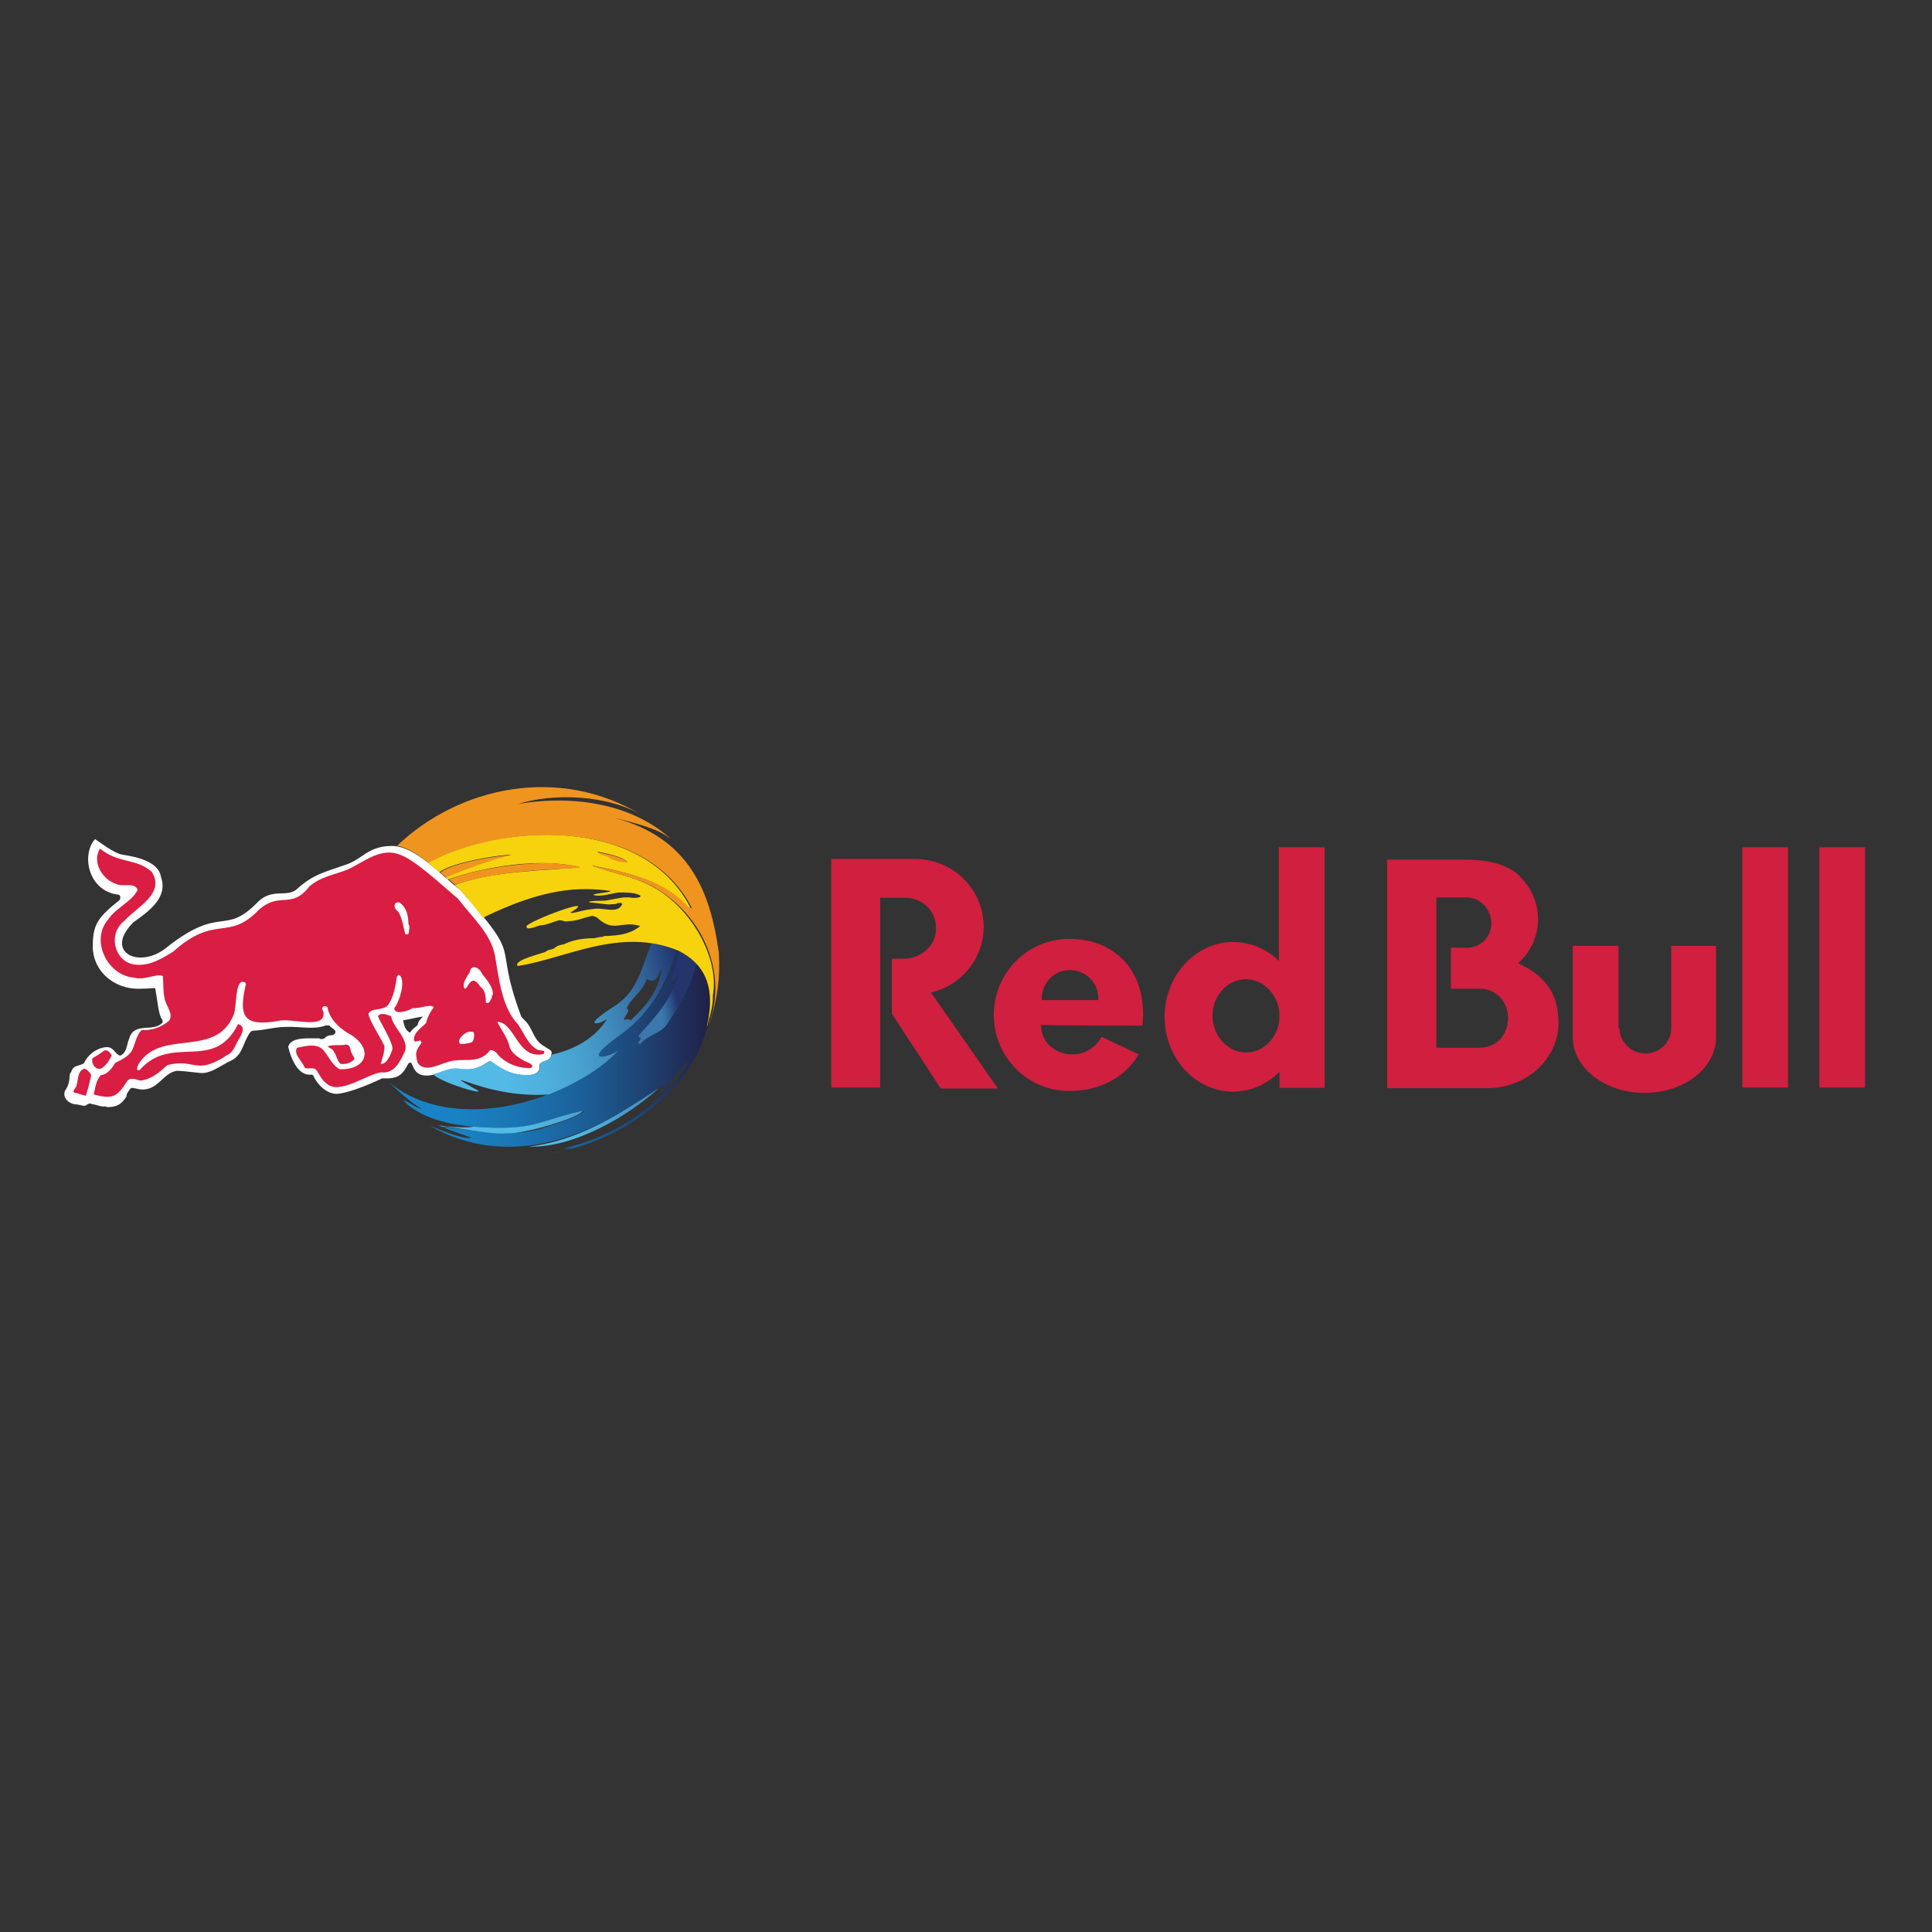 <?xml version="1.0" encoding="utf-8"?>
<!-- Generator: Adobe Illustrator 26.1.0, SVG Export Plug-In . SVG Version: 6.00 Build 0)  -->
<svg version="1.1" id="a" xmlns="http://www.w3.org/2000/svg" xmlns:xlink="http://www.w3.org/1999/xlink" x="0px" y="0px"
	 viewBox="0 0 612 612" style="enable-background:new 0 0 612 612;" xml:space="preserve">
<rect x="0" y="0" width="612" height="612" fill="#333333" stroke="none"/>
<style type="text/css">
	.st0{fill:#FFFFFF;}
	.st1{fill:#DA1D42;}
	.st2{fill:url(#splash-4_00000163042222328458918590000015964732721931572378_);}
	.st3{fill:url(#splash-3.4_00000080921983082174296680000009155640559647266464_);}
	.st4{fill:url(#splash-3.3_00000123422417623820160760000014610040852314563223_);}
	.st5{fill:url(#splash-3.2_00000129169305700397029980000001116324327935195322_);}
	.st6{fill:url(#splash-3.1_00000008865022753009391160000013826453763631105951_);}
	.st7{fill:#F7D30D;}
	.st8{fill:#F09420;}
	.st9{fill-rule:evenodd;clip-rule:evenodd;fill:#D01F3F;}
</style>
<g id="logo_x2F_rbcom_x2F_desktop_00000067923349166999152390000009813245118051473825_">
	<g id="f-rbmn-logo-logotype_00000157290678739871775760000000594023631269662128_" transform="translate(1, 0)">
		<g id="color---simplified_00000142133653252766185370000002155346592437630344_">
			<path id="outline_00000178205994069791662470000018265574781208752034_" class="st0" d="M136,340.5c2.7-0.6,5.2-2.1,7.9-1.9
				c4.6,0.7,6.7-0.2,10.2-2.5c2.6,1.5,5.6,4.5,11.9,4.5c2,0.1,4.3-0.9,3.9-3c-0.1-1.8,3.5-1,3.7-3.4l0,0c0.4-1.4,0.1-1.3-2.1-2.7
				c-3.7-2-3.6-5.8-6.3-8.3c-0.3-0.4-1.2-1-1.2-1.5c-9.2-24.8,1.6-16.4-19.2-39.8c-5.9-4.4-14.6-14.5-22.3-13.9
				c-7,0.2-8.8,4.2-13.9,5.9c-6.5,2.3-10.4,3-15.6,7.8c-3.4,2.8-7.9-0.7-12.7,4.4c-10.2,10.3-11.3,0.6-28.1,13.7
				c-8.6,7.5-20.6,2.1-11-7.6c4.9-3.5,11.1-7.8,8.8-14.4c-0.8-5-7.9-6.4-12.4-7.1c-2.6-0.5-7.1-4-8.5-4.9c-4.4,5-2.2,16.4,7.3,17.6
				c0.4,0,0.7,0.3,0.7,0.7c0,0.3,0,0.7-0.2,1c-6.8,5.4-8.3,7.6-8.5,13.7c-0.5,8.4,6.4,14.7,15.1,14.4c1.4,0,2.8-0.1,4.2-0.2
				c0.2,0,0.5,0,0.5,0.2c0.7,3.8,1,8.4,2.2,9.8c0.2,0.5,0.2,1-0.2,1.2c-2.8,2.7-8.7-0.4-10.2,4.6c-0.9,2-0.7,4.6-2.9,5.6
				c-1.6-0.3-2-2.7-4.2-2.7s-5.7,1.6-7.3,5.1c-1.7,1.1-3.4,0.4-4.1,2.9c-0.4,0-0.5,1.4-0.5,2c-0.1,1.1-0.4,2.2-1,3.2
				c-1.6,2,0.1,4.5,2.7,4.9c1.9,0.1,3.1,0.9,3.7,0.2c0.2,0,0.2-0.2,0.5-0.2c0.5-0.5,0.9-0.1,1.5,0c1.1,0.1,2.7,0.9,3.9,0.7
				c0.3,0,0.5,0.1,0.7,0.2c3.7,0,4.8-1.5,6.1-3.4c-0.1-0.9,0.6-1.5,1-2.2c0.3-0.4,0.6-0.5,1-0.5c0.6,0.2,2.1,0.4,2.4,0.5
				c5.6,0.5,7-5.2,11.5-5.9c1.1,0,3.1,0.2,7.6,0.7c2.9,0.2,5.7-1.9,8.5-3.4c1.3-0.6,2.3-1,3.4-2.4c1.3-1,2.9-7.5,4.6-7.6
				c3.6-0.1,6.9-1.2,10.5-1.2c4.4-0.2,8.8,1,12.7-0.5c0.1,0.1,1-0.1,1.2,0.2c0.6,0.8,2.1,1.2,1.7,2.2c0,0.2-0.5,0.5-0.7,0.7
				c-0.8,0-2,0.1-2.7,1c-0.4,0.3-1.3,0.4-1.7,0c-2.3,0.2-8.9-0.8-9.8,2.7c0.6,2.7,2.8,9.4,7.3,8.8c0.2,0,0.7,0.2,0.7,0.5
				c1.7,3.4,4.6,5.6,7.3,5.6s9.3-2.4,14.4-4.9h2.2c3.1-0.3,4.3-1.1,6.1-4.6C130.4,334.8,128.5,342,136,340.5L136,340.5z
				 M131.3,324.7c-0.7,0.7-1.5,1-2.4,2.4c-1.7-0.7-2-2.9-2.2-3.9c1.5-0.2,4.6-1,6.3-1.2C132,323,131.5,323.5,131.3,324.7
				L131.3,324.7z"/>
			<path id="bull_00000066483224210397550720000011480368496899096194_" class="st1" d="M169.4,332.6c-3.2-1.7-4.4-5.4-6.3-8.1
				c-5.1-5.3-6-14.3-7.3-21.7c-1.3-7.2-7.5-12.5-11.7-18.1c-3.8-3.1-13.6-12.4-18.3-13.9c-6.1-2.6-11.5,2.3-16.6,4.6
				c-4.1,1.7-8.5,2.2-12.2,5.4c-5.7,7.4-9.2,1.5-15.9,7.3c-9.9,10.4-13.7,1.2-27.3,13.4c-3.7,2.2-7.1,4.4-11.5,4.1
				c-7-0.3-9.4-9.8-3.9-13.9c3.8-4.3,13.2-8.7,8.6-15.6c-4.9-4.3-10.6-2.5-16.3-7.3c-2.7,4.2,0.7,9.8,5.1,11.2
				c1.8,1.1,6-0.7,6.8,1.9c-1.8,3.7-6.9,5.7-9.3,9.3c-5.9,6.8-0.1,18,8.3,18.5c3.1,1,7-1.5,9-0.5c0.2,2.4,0,4.6,0.5,6.8
				c0.2,2.4,3,5,1.5,7.3c-2.4,2.1-5.6,3.2-8.8,3c-1.7,1.9-1.9,4.1-2.9,6.3c-1.2,2.2-3.7,3.2-5.4,4.1c-1.1,1.7-2.3,3.6-4.6,3.9
				c-1.5,1.7-1.7,3.9-2.2,6.1c6.1,1.6,7.4,0.8,10.7-4.4c1.2-1.2,2.9-0.2,4.1,0c3.5-0.4,6.1-2.7,8.5-4.9c8.9-2.3,8.8,3.5,19-3.2
				c1.7-0.7,2.4-2.7,3.2-4.2c0.9-1.6,3.2-4.8,0.2-5.6c-7.7,15.5-21,2.9-31.2,14.6c-1.6,0.4-0.3-2,0-2.4c7.3-10.7,24.1-1.3,29.8-15.1
				c1-2.1,0.4-10.6,2.9-10.5c0.2,0,1,0.2,1,0.7c-2.4,10.3-0.8,13.6,10.2,11.7c3.8-1.1,14.6,2.8,14.4-2.4c0-1-1-1.5,0-2.2
				c0.2-0.2,1,0,1.2,0.2c0.7,4.2,4.4,7.2,7.8,9c7,4.8,4.2,11-3.9,10.7c-2.7-1.5-3.4-4.2-5.4-6.3c-2.3-2-5.4-1-8.1-0.5
				c-1.3,2,1.8,4.4,2.4,6.3c1.2,0.7,2.9-0.5,3.9,1c1,1.5,1.5,2.9,2.9,3.9c4.2,4.1,13.1-3.1,17.6-3.4c3.9,0.4,5.7-3.2,7.1-6.1
				c2.2-4.1-3.7-8.1-4.1-11.7c-1.3-0.4-3.1-1.4-4.2,0c0.7,1.8,4.9,8.5,4.6,10.5c-0.5,1.5-1.8,4.9-3.7,4.6c0.5-1.7,1.2-3.7,1.2-5.6
				c-0.9-2.1-4.8-8.1-5.1-10.2c0.8-2.1,4.8-0.9,6.3-2.9c1.7-2.7,2.2-5.4,2.7-8.8c0.1-0.4,0.4-0.6,0.7-0.7c2.4,1.5,0,8.9-1.5,10.5
				c-0.1,2.5,4.8,0.8,5.9,0c1.9,0.4,5.7-1.5,6.6-0.2c-1.1,1.4-2,3.1-2.4,4.9c-1.5,1.7-3.9,2.9-3.9,5.4c0.3,1.5,2.3-0.9,2.4,1
				c-2.1,2.7-1.9,3.4-1.2,6.3c2.2,3.1,6.5,0.6,9.3-0.2c4.7-1.8,10,1.1,13.7-3.9c1,0.1,1.9,0.6,2.4,1.5c2.7,2.9,6.6,4.4,10.5,4.2
				c1.6-1.1-1.9-2-2.4-2.4c-1.7-1-3.9-2.4-4.4-4.4c-0.6-2.7-2.6-5.2-3.9-7.8c5.7,0.1,6.3,12,14.6,10.2c0.4-0.3,0.4-0.6,0.2-1
				L169.4,332.6z M128.4,295.8L128.4,295.8c-0.2,0.2-0.5,0.2-1,0.2l0,0c-0.7-2.5-0.9-5-2.2-7.1c-0.7-0.7-1.6-1.5-1-2.7l0,0
				c0.4-0.4,1-0.5,1.5-0.2c2.2,1.7,2.6,4,2.7,6.8C128.9,293.3,128.6,294.8,128.4,295.8L128.4,295.8 M148.4,330.2L148.4,330.2
				c-1.1,0.3-2.3,0.5-3.4,0.5h-0.2c-1.4-1.3,1.6-4,3.2-3.9c0.2,0,0.6,0,0.7,0C149.5,327.1,149.3,329.5,148.4,330.2 M154.8,316
				c-0.3,0.5-0.7,1.7-1.2,1.7c-0.5,0-0.8,0.1-0.7-0.5c0-1.6-0.3-3.7-1.7-4.6c-3.2-5-4,1.3-5.1,0.5l0,0c-0.7-1.4,0.4-2.9,1-4.1l0,0
				c0.3-0.3,0.4-0.7,0.7-1c0.5-3,3.3-1.3,3.9,0.5c1.7,2.1,3.7,4.4,3.4,6.8C154.8,315,154.8,315.5,154.8,316 M31,338.5
				c1.7-1,2.7-2.7,3.4-4.2c-0.5-0.8-1.2-1.9-2.4-1.5c-1.2,0.9-2.4,1.7-3.7,2.4C27.8,337,29.3,339,31,338.5 M25.7,338.5
				c-2.9,1.2-1.4,4.8-3.2,6.6c0,0.2-0.5,0.7,0,1c1.2,0.2,2.2,0.7,3.7,1c0.7-2.2,1.3-4.6,1.7-6.6C27.4,339.7,26.6,338.7,25.7,338.5
				 M104.7,333.1c1,1.2,1,2.9,2.2,3.9c1.5,0.2,3-0.2,4.1-1.2c0.7-0.5-0.2-1.2-0.5-2c-0.7-1-0.2-2.9-2-2.9c-1.8,0.4-3.9-0.1-5.6,0.5
				C103,332.1,104.5,332.1,104.7,333.1"/>
			
				<linearGradient id="splash-4_00000178168966242152968790000014237093669622431115_" gradientUnits="userSpaceOnUse" x1="1.148" y1="687.972" x2="3.376" y2="687.972" gradientTransform="matrix(42.24 0 0 -26.667 84.907 18679)">
				<stop  offset="0" style="stop-color:#1884C7"/>
				<stop  offset="0.14" style="stop-color:#1A80C2"/>
				<stop  offset="0.32" style="stop-color:#1B74B2"/>
				<stop  offset="0.52" style="stop-color:#1B6199"/>
				<stop  offset="0.73" style="stop-color:#1E4476"/>
				<stop  offset="0.96" style="stop-color:#212047"/>
				<stop  offset="1" style="stop-color:#21183C"/>
				<stop  offset="1" style="stop-color:#21183C"/>
			</linearGradient>
			
				<path id="splash-4_00000124868695754013355170000010264208867628626063_" style="fill:url(#splash-4_00000178168966242152968790000014237093669622431115_);" d="
				M224.2,316.5c-0.1-4-1.8-8.4-4.5-11.3l0,0l-0.1-0.1c-1.4,5.5-3.4,10.4-9.1,19.1c-2.2,3.4-6.1,3.5-8.6,6.6
				c-0.6-0.3-0.4-0.7-1.1,0.1c3.1-3.3-0.4-1.6,1-3.2c5.3-5.9,10.2-11.2,12.3-19.2c-0.9,1.1-1.4,1.4-2.3,2.5c1-3.4,1.8-6.3,2.5-9.7
				l-0.9-0.4c-3.3,11.1-8.7,20.7-18.6,27.4c-12.9,9.3-2,6.2,0.2,4.3c-16.2,16.5-52.1,27.1-72.7,10.3c3,2.9,6.7,6.2,10.2,8.3
				c-2.1-0.4-3.7-2-5.7-2.7c0,0.1,4.9,6.4,19.4,8.1c0.9,0.1,1.8,0.2,2.7,0.3c19.8,1.6,21-2,34.9-4.9c0.6,0.3-4.5,2.9-11.4,4.9
				c-11,4-23.8,1-33.2,0.1h0l0,0c0.2,0.1,1.7,0.8,9.1,3.4c-0.5,0.2-3,0.5-13.1-3.8c24.9,14.3,51.7,3.5,73.6-12.8c0,0.1,0,0.2,0,0.3
				c0.2,0,0.4,0.1,0.6,0.1c-0.1,0.3-0.1,0.3-1.8,2.4c3.7-3,5.6-7.6,9.5-10.4c-2,4-4.6,6.9-9.4,11.6c0.4-0.3,0.7-0.6,1-0.9
				c-7.2,6.8-16.8,13.5-31.6,17c1.1-0.1,2.1-0.3,3.2-0.6c-1.9,0.5-1.9,0.6-2.7,0.8c0.5-0.1,0.5-0.1,3-0.6c-1.5,0.7-3.2,1.1-7.4,1.9
				C198,361.4,223.7,342.2,224.2,316.5z"/>
			
				<linearGradient id="splash-3.4_00000164473405636333753650000004011503331912503995_" gradientUnits="userSpaceOnUse" x1="5.246" y1="650.384" x2="7.769" y2="650.557" gradientTransform="matrix(17.067 0 0 -7.68 78.08 5349.507)">
				<stop  offset="0.24" style="stop-color:#53BBE7"/>
				<stop  offset="1" style="stop-color:#3F87B9"/>
			</linearGradient>
			
				<path id="splash-3.4_00000056416652551193627220000001403611596953507754_" style="fill:url(#splash-3.4_00000164473405636333753650000004011503331912503995_);" d="
				M199.2,350.2c-9.8,6.2-20.6,11.6-32.7,13c14.5,0.5,31.8-9.9,41.2-18.5C204.9,346.5,202.1,348.4,199.2,350.2z"/>
			
				<linearGradient id="splash-3.3_00000068667760704209832840000001877786772937360029_" gradientUnits="userSpaceOnUse" x1="3.667" y1="568.394" x2="6.082" y2="568.394" gradientTransform="matrix(18.987 0 0 -2.987 68.053 2053.078)">
				<stop  offset="0.54" style="stop-color:#53BBE7"/>
				<stop  offset="1" style="stop-color:#48A3D2"/>
			</linearGradient>
			
				<path id="splash-3.3_00000048496660908620335070000004292127084871025063_" style="fill:url(#splash-3.3_00000068667760704209832840000001877786772937360029_);" d="
				M183.5,351.9c-13.9,3-14.7,6.5-34.6,5c-1.6,0.5-9.8,0-11.2-0.5c0.1,0,0.7,0.3,1.3,0.5h0c2.1-0.3,15.9,2.7,20.3,2.1
				C164.9,359.4,182.8,354,183.5,351.9z"/>
			
				<linearGradient id="splash-3.2_00000004526211474555571510000002344209285910694307_" gradientUnits="userSpaceOnUse" x1="15.771" y1="671.445" x2="16.448" y2="671.67" gradientTransform="matrix(7.893 0 0 -12.16 82.987 8481.025)">
				<stop  offset="0" style="stop-color:#3B78AB"/>
				<stop  offset="0.29" style="stop-color:#34699E"/>
				<stop  offset="0.86" style="stop-color:#253F78"/>
				<stop  offset="1" style="stop-color:#24356E"/>
			</linearGradient>
			
				<path id="splash-3.2_00000098196919487135695050000010402441401610406023_" style="fill:url(#splash-3.2_00000004526211474555571510000002344209285910694307_);" d="
				M214.6,301.6l-0.5-0.2c-0.7,3.4-1.5,6.3-2.5,9.7c0.9-1.1,1.4-1.4,2.3-2.5c-2.1,7.9-7,13.2-12.3,19.1c-1.4,1.6,2.1-0.1-1,3.2
				c0.7-0.8,0.6-0.4,1.2-0.1c2.4-3.1,6.4-3.2,8.6-6.5c5.8-8.7,7.8-13.5,9.2-19c0,0,0.1,0.1,0.1,0.1l0,0
				C218.2,303.8,216.5,302.5,214.6,301.6L214.6,301.6z"/>
			
				<linearGradient id="splash-3.1_00000069389033808364336820000006522461660412866495_" gradientUnits="userSpaceOnUse" x1="1.702" y1="683.049" x2="4.263" y2="683.399" gradientTransform="matrix(32 0 0 -19.84 80.427 13879)">
				<stop  offset="0" style="stop-color:#53BBE7"/>
				<stop  offset="0.25" style="stop-color:#53B9E5"/>
				<stop  offset="0.41" style="stop-color:#4EAFDC"/>
				<stop  offset="0.56" style="stop-color:#47A0CE"/>
				<stop  offset="0.69" style="stop-color:#408BBC"/>
				<stop  offset="0.78" style="stop-color:#3A77AA"/>
				<stop  offset="0.85" style="stop-color:#33669B"/>
				<stop  offset="0.98" style="stop-color:#243C75"/>
				<stop  offset="1" style="stop-color:#24356E"/>
			</linearGradient>
			
				<path id="splash-3.1_00000080197976960681821540000006065957821227279493_" style="fill:url(#splash-3.1_00000069389033808364336820000006522461660412866495_);" d="
				M149.4,344.9c-9.1-5.2-2.5-1.7,5.5,0.2c5.9,1.4,11.9,2,17.9,1.6c9.5-3.7,17.7-9,22.2-14.1c-2.2,2-12.9,5-0.2-4.3
				c9.9-6.7,15.3-16.4,18.5-27.5c-2.6-0.9-5.2-1.6-7.9-1.9c-3.8,9.1-4.4,15.5-12.8,20.5c-9.4,6.2-3.5,4.6-3.4,4.5
				c0.7-0.3,1.4-0.7,2.1-1.1c-3.7,5.9-10,9.6-17.6,11.3c-0.2,2.4-3.9,1.6-3.7,3.4c0.5,2.1-1.9,3.1-3.9,3c-6.3,0.1-9.3-3-11.8-4.5
				c-4,2.7-5.9,3-10.9,2.4c-2.5,0-4.8,1.3-7.3,1.9C139.7,343.5,155,347.6,149.4,344.9z M197.5,319.4c1.6-3.5,5.3-5.4,6.5-9.6
				c-0.2,0.6,1.1,0.9,1.7,0.9c2.1-0.4,2.1-3.2,2.8-3.8c-0.5,6.5-4.9,11.9-9.7,16.3c-0.6-0.4-1.4-0.4-2.1-0.1
				C196.5,321.9,199.1,320.2,197.5,319.4z"/>
			<path id="splash-2_00000011026984735370874220000005760559043279786402_" class="st7" d="M205.9,281c-6.1-3.5-13-4.3-19.5-6.9
				l0,0c9.8,2.1,21.4,4.2,28.6,11.6c0.1,0.1,0.4,0.3,0.5,0.4c0.6,0.4,1.3,1.9,2.2,1.4c-15.2-29.7-61.2-26.4-83.2-14.2
				c1.2,0.9,2.5,2,3.7,3c4.2-3.4,21.1-5.8,22.6-5.5l0,0c-5.6,1.1-15,4.5-20.7,7.1l0.8,0.7c11.6-4.1,29.3-7,41.8-3.9
				c-10,1.1-27.8,1-39.7,5.7c3.3,2.5,6.2,7,9,10.3c19.4-9.5,30.5-9.8,40.3-8.5c0.9,0.5-6.9,0.9-5,1.4c2.1,0.5,6.1-0.7,7-0.8
				c0.6-0.2,4.4-0.1,5.6,0.2c4.5,1.1,0.3,1.7-1.3,1.3c-0.8-0.1-1.6,0-2.3,0c-1.7,0.3-3.9,0.7-5.6,1c-0.5,0.1-5.8-0.1-5,0.6
				c1-0.1,5.5,0.7,6.6,0.6c0.7-0.2,1.4,0.1,2.1-0.3c0.3-0.2,1.6-0.4,1.7,0.2c-1.5,3.4-6.1,0.8-9.5,1.6c-3.1,0.2-6.3,1.6-6.9,1.1
				c10.1-6.1-14.4,3-14,4.5c0,0,0.1,0,0.1,0c0.1,1.4,3.9-0.6,4.7-0.5c1.7-0.1,4-1.2,5.6-1.6c1.2,0,1.7,0.6,2.9,0.3
				c2.7,0,5.1-1.2,7.7-1.7c0.2,0,1.9,0.7,1.8,0.9c4.9,4.4,7.5,0.7,12.8,2.2c0.9,0.1-0.2,0.7-0.4,0.8c-2.8,2-6.2,2.3-9.5,2.5
				c-0.5-0.1-1.1,0-1.6,0.3c-1.1-0.1-2.1,0.5-3.2,0.4c-3.1,0.1-6.1,0.5-8.9,1.9c-1,0.2-2.2,0.4-3,1.2c-0.8,0.6-2,0.4-2.7,1.1
				c-1.2,0.7-10.2,2.6-9.1,4.5c0,0,0,0-0.1,0h0.1c0,0,0,0.1,0,0.1c14.8-2.1,32.5-12.6,51.1-4.8l0,0c7.7,3.9,12,10.8,8.9,24
				c0-0.1,0.4-0.9,0.4-1l-0.1,0c0.9-3.1,1.7-5.7,1.6-8.8C227,303.9,218.3,287.8,205.9,281z M188.4,269.8c2.7,0.6,7.7,1.5,9.3,3.2
				c-4.3,0-6.4-1.9-6.3-1.9C190.6,271,188,270.1,188.4,269.8z"/>
			<path id="splash-1_00000091734191646353905480000016530256658945855893_" class="st8" d="M140.3,277.9l-1.8-1.5
				c4.3-3.5,20.9-5.7,22.6-5.5c-2.5,0.5-5,1.2-7.4,2C149.2,274.4,144.4,276.2,140.3,277.9z M226.7,301.9c-2.6-19.4-9.3-36.5-33-42.8
				c14.7,3.5,15.8,5.4,17.7,6.6c-11.4-10.5-29.7-14.2-48.3-11c10.8-3.5,28.6-3.1,39.7,3.8c-26.5-16.4-58.4-9.3-78,9.4
				c3.7,0.7,6.9,3.1,9.9,5.4c22.2-12.1,68.1-15.4,83.4,14.2c-0.9,0.6-1.6-0.9-2.2-1.4c-0.1,0-0.4-0.3-0.5-0.4
				c-7.3-7.3-18.9-9.4-28.7-11.5c6.5,2.6,13.4,3.4,19.6,6.9c16,9.2,23,27.8,17.4,42.9l0.1,0l0,0
				C226.2,316.9,227.2,309.4,226.7,301.9L226.7,301.9z M172.8,273.4c-10.1,0-23,1.9-31.6,5.2l2,1.7c10.3-3.9,27.7-4.9,36.2-5.2
				C188.5,274.8,176.1,273.5,172.8,273.4z M191.6,271.4c-0.2-0.1,2.1,1.8,6.3,1.8c-1.6-1.7-6.6-2.6-9.3-3.2
				C188.2,270.3,190.8,271.2,191.6,271.4L191.6,271.4z"/>
		</g>
		<g id="f-rbmn-logotype_00000105384448187058956120000001711691720615117477_" transform="translate(100, 7)">
			<path id="Shape_00000009556483346801806950000016279952302429566090_" class="st9" d="M412,318.7c0,4.3,3.6,8,8.2,8
				s8.2-3.6,8.2-8v-26.1h14.2v29c0,9.7-10.1,17.6-22.7,17.6s-22.7-8-22.7-17.6v-29h14.5v26.1H412L412,318.7z M475.3,337.5h14.5
				v-76.1h-14.5V337.5z M450.9,337.5h14.5v-76.1h-14.5V337.5z M185.8,277.4h-8v60.1h-15.5v-72.4h26.6c12.1,0,21.7,9.7,21.7,21.5
				c0,9.9-7,18.6-16.7,20.8l21.2,30.4h-18.1l-15.5-23.7v-17.4h3.6c5.8,0,10.4-4.3,10.4-9.4C195.7,281.7,191.3,277.4,185.8,277.4
				L185.8,277.4"/>
			<path id="Shape_00000165949003135937869910000010396918958966811310_" class="st9" d="M229,309.7c-0.2-4.8,3.4-9.2,8.5-9.4
				c4.8-0.2,9.2,3.4,9.4,8.5c0,0.2,0,0.7,0,1H229z M260.9,317.9c0-1,0.2-1.9,0.2-3.1c0.2-15.7-10.1-24.4-23.4-24.4
				s-23.9,10.9-23.9,24.1s10.6,24.1,23.9,24.1c10.1,0,17.9-4.6,22-11.6l-11.8-5.6c-1.7,3.4-5.3,5.6-9.2,5.6c-5.6,0-9.9-4.1-9.9-8.9
				v-0.5C229,317.9,260.9,317.9,260.9,317.9z M293.7,326.4c-5.8,0-10.6-5.3-10.6-11.6c0-6.5,4.8-11.6,10.6-11.6s10.6,5.3,10.6,11.6
				C304.3,321.3,299.5,326.4,293.7,326.4z M318.6,337.5v-76.1h-14.5v36c-3.9-3.9-9.2-6-14.5-6c-11.8,0-21.7,10.6-21.7,23.7
				c0,13,9.7,23.7,21.7,23.7c5.6,0,10.9-2.4,14.7-6.3v5.1H318.6L318.6,337.5z M367.8,324.9h-13.8v-47.6h9.7c4.3,0,7.7,3.9,7.7,8.2
				c0,4.3-3.4,7.7-7.7,7.7h-5.1v13h9.2c5.1,0,8.9,4.1,8.9,9.2v0.2C376.5,320.8,373.4,324.7,367.8,324.9 M379.9,298.1
				c4.1-3.6,6.3-8.7,6.3-14c0-4.8-1.9-9.4-5.3-13c-3.4-3.9-9.7-5.8-17.9-5.8h-24.6v72.4h32.1c12.3-0.2,22.2-9.4,22.2-20.8
				C392.5,308.5,389.6,302.7,379.9,298.1"/>
		</g>
	</g>
</g>
</svg>
